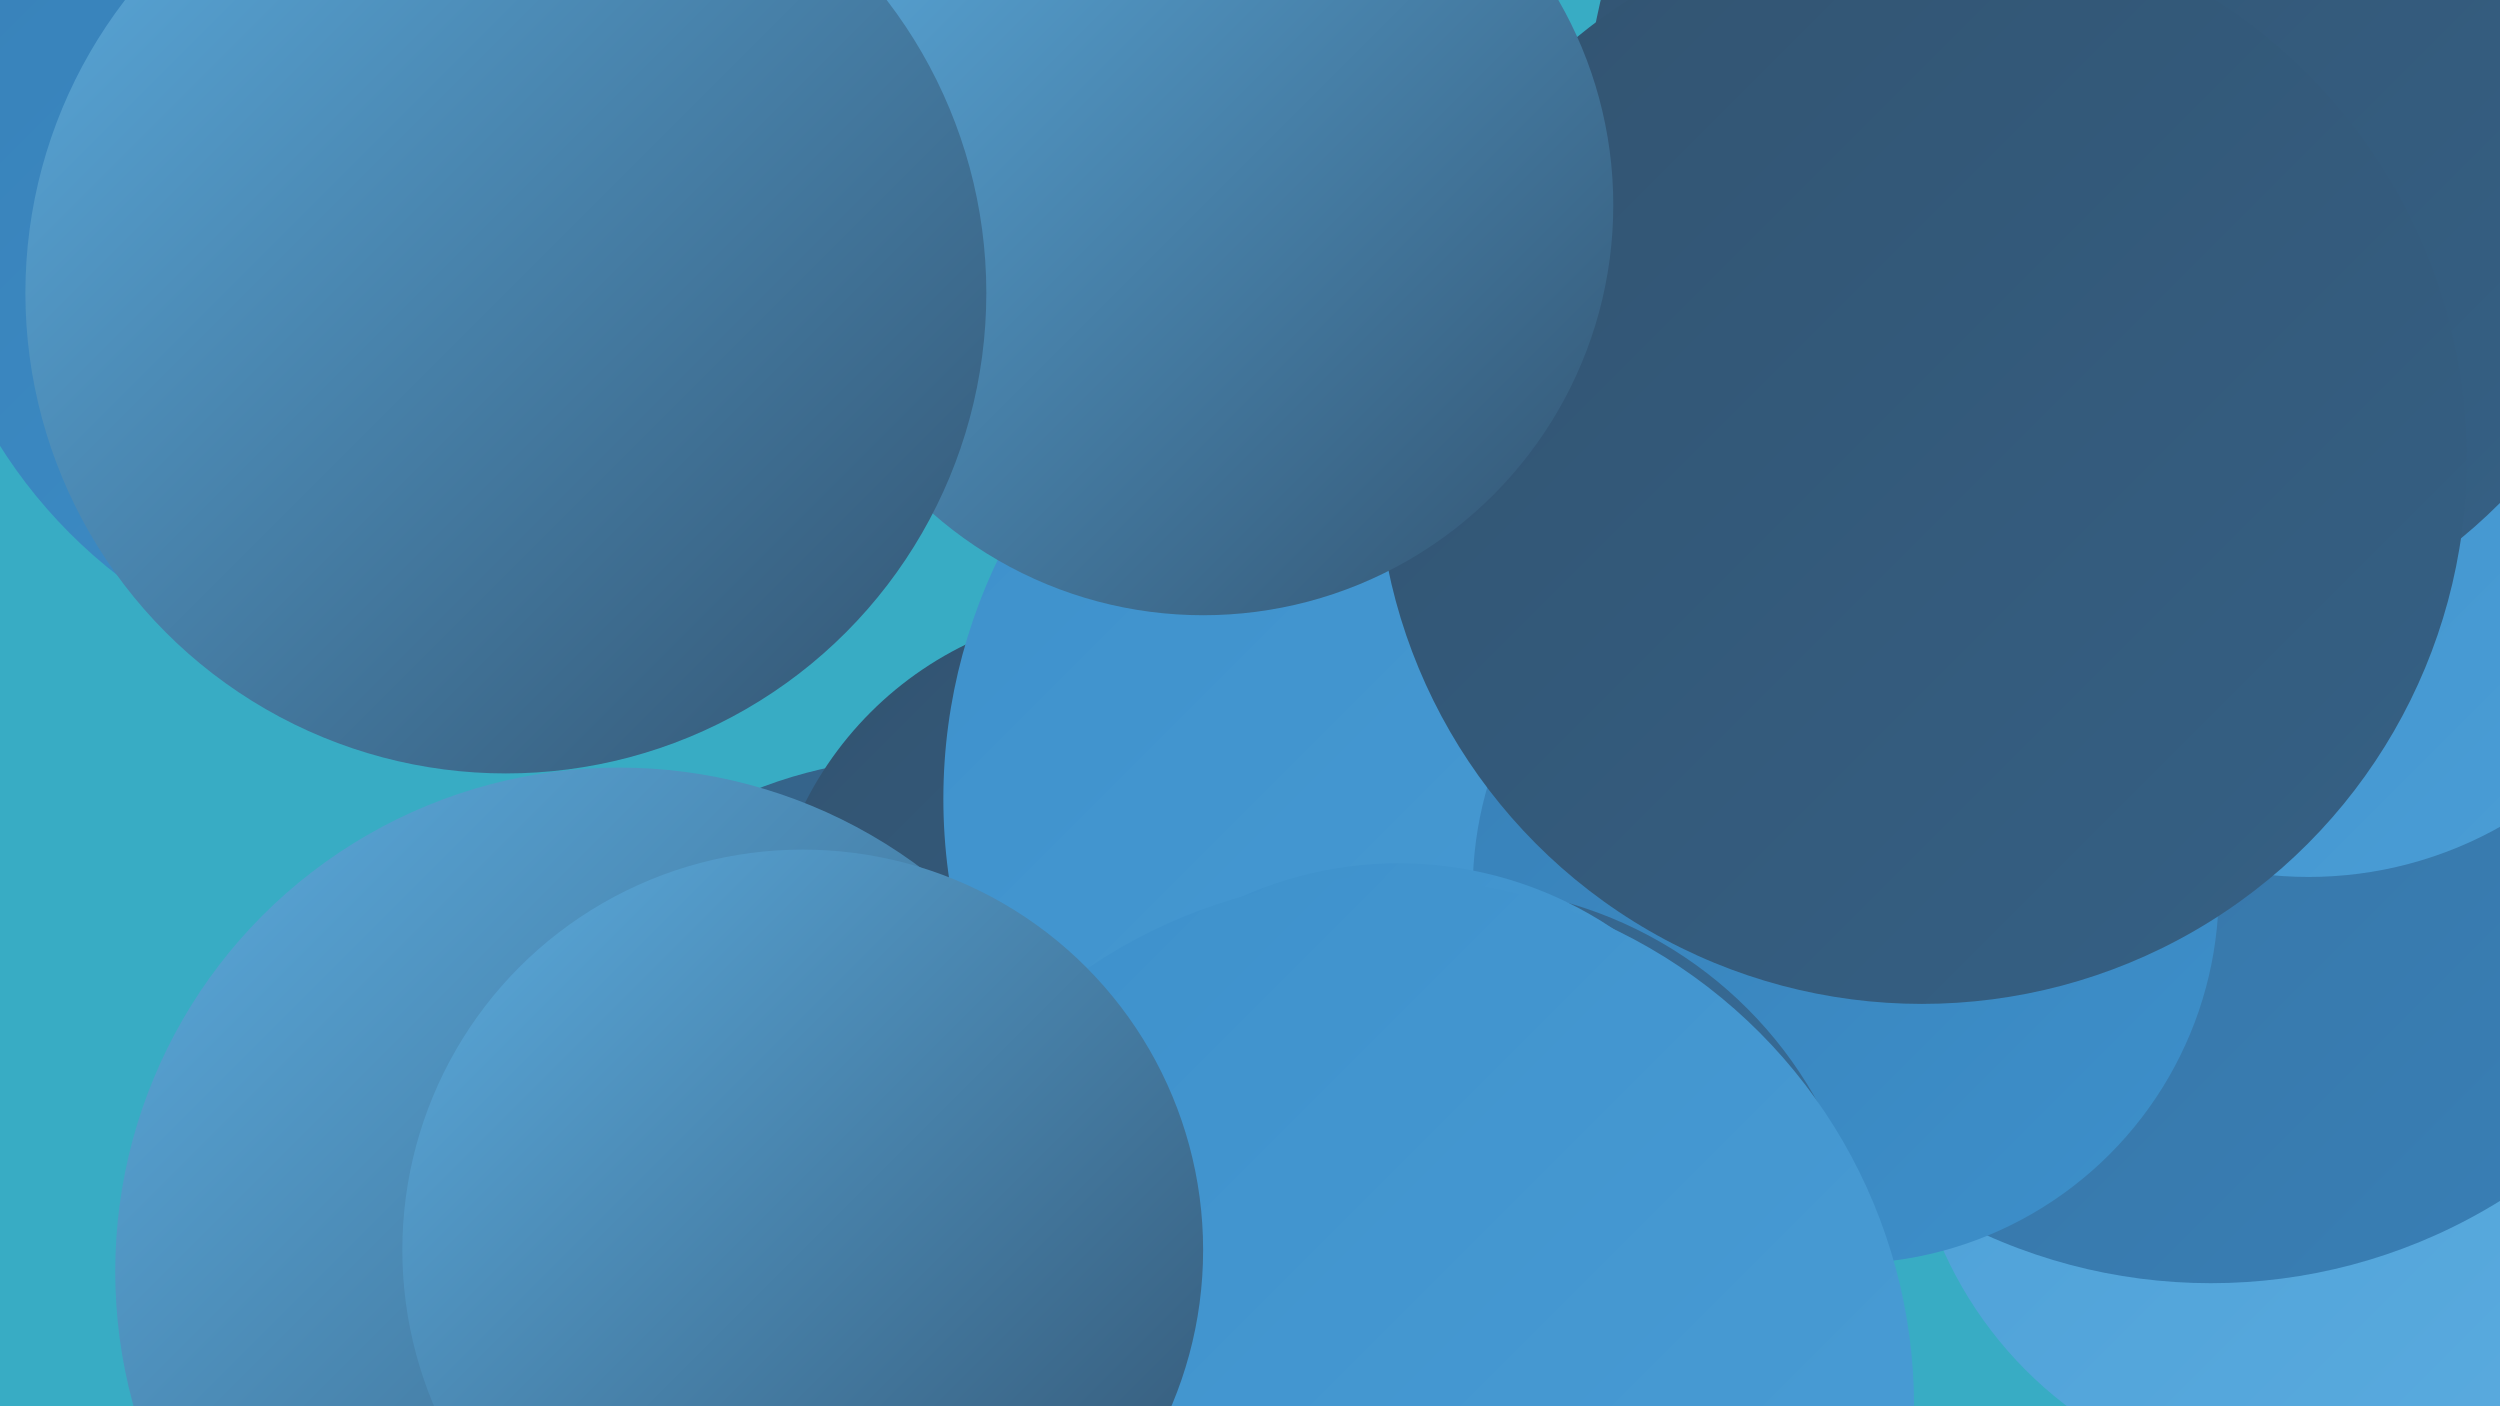 <?xml version="1.0" encoding="UTF-8"?><svg width="1280" height="720" xmlns="http://www.w3.org/2000/svg"><defs><linearGradient id="grad0" x1="0%" y1="0%" x2="100%" y2="100%"><stop offset="0%" style="stop-color:#325370;stop-opacity:1" /><stop offset="100%" style="stop-color:#356186;stop-opacity:1" /></linearGradient><linearGradient id="grad1" x1="0%" y1="0%" x2="100%" y2="100%"><stop offset="0%" style="stop-color:#356186;stop-opacity:1" /><stop offset="100%" style="stop-color:#37709e;stop-opacity:1" /></linearGradient><linearGradient id="grad2" x1="0%" y1="0%" x2="100%" y2="100%"><stop offset="0%" style="stop-color:#37709e;stop-opacity:1" /><stop offset="100%" style="stop-color:#3880b7;stop-opacity:1" /></linearGradient><linearGradient id="grad3" x1="0%" y1="0%" x2="100%" y2="100%"><stop offset="0%" style="stop-color:#3880b7;stop-opacity:1" /><stop offset="100%" style="stop-color:#3d90cb;stop-opacity:1" /></linearGradient><linearGradient id="grad4" x1="0%" y1="0%" x2="100%" y2="100%"><stop offset="0%" style="stop-color:#3d90cb;stop-opacity:1" /><stop offset="100%" style="stop-color:#4b9ed6;stop-opacity:1" /></linearGradient><linearGradient id="grad5" x1="0%" y1="0%" x2="100%" y2="100%"><stop offset="0%" style="stop-color:#4b9ed6;stop-opacity:1" /><stop offset="100%" style="stop-color:#5bacdf;stop-opacity:1" /></linearGradient><linearGradient id="grad6" x1="0%" y1="0%" x2="100%" y2="100%"><stop offset="0%" style="stop-color:#5bacdf;stop-opacity:1" /><stop offset="100%" style="stop-color:#325370;stop-opacity:1" /></linearGradient></defs><rect width="1280" height="720" fill="#38acc4" /><circle cx="1183" cy="556" r="206" fill="url(#grad5)" /><circle cx="890" cy="361" r="192" fill="url(#grad6)" /><circle cx="308" cy="659" r="182" fill="url(#grad3)" /><circle cx="472" cy="619" r="231" fill="url(#grad1)" /><circle cx="1132" cy="376" r="281" fill="url(#grad2)" /><circle cx="247" cy="15" r="210" fill="url(#grad2)" /><circle cx="573" cy="492" r="180" fill="url(#grad0)" /><circle cx="766" cy="409" r="283" fill="url(#grad4)" /><circle cx="1182" cy="249" r="200" fill="url(#grad4)" /><circle cx="317" cy="651" r="258" fill="url(#grad6)" /><circle cx="945" cy="456" r="191" fill="url(#grad3)" /><circle cx="1086" cy="64" r="274" fill="url(#grad0)" /><circle cx="984" cy="235" r="279" fill="url(#grad0)" /><circle cx="219" cy="90" r="259" fill="url(#grad3)" /><circle cx="744" cy="667" r="213" fill="url(#grad1)" /><circle cx="716" cy="639" r="197" fill="url(#grad4)" /><circle cx="709" cy="720" r="271" fill="url(#grad4)" /><circle cx="411" cy="640" r="205" fill="url(#grad6)" /><circle cx="616" cy="105" r="210" fill="url(#grad6)" /><circle cx="259" cy="150" r="246" fill="url(#grad6)" /></svg>